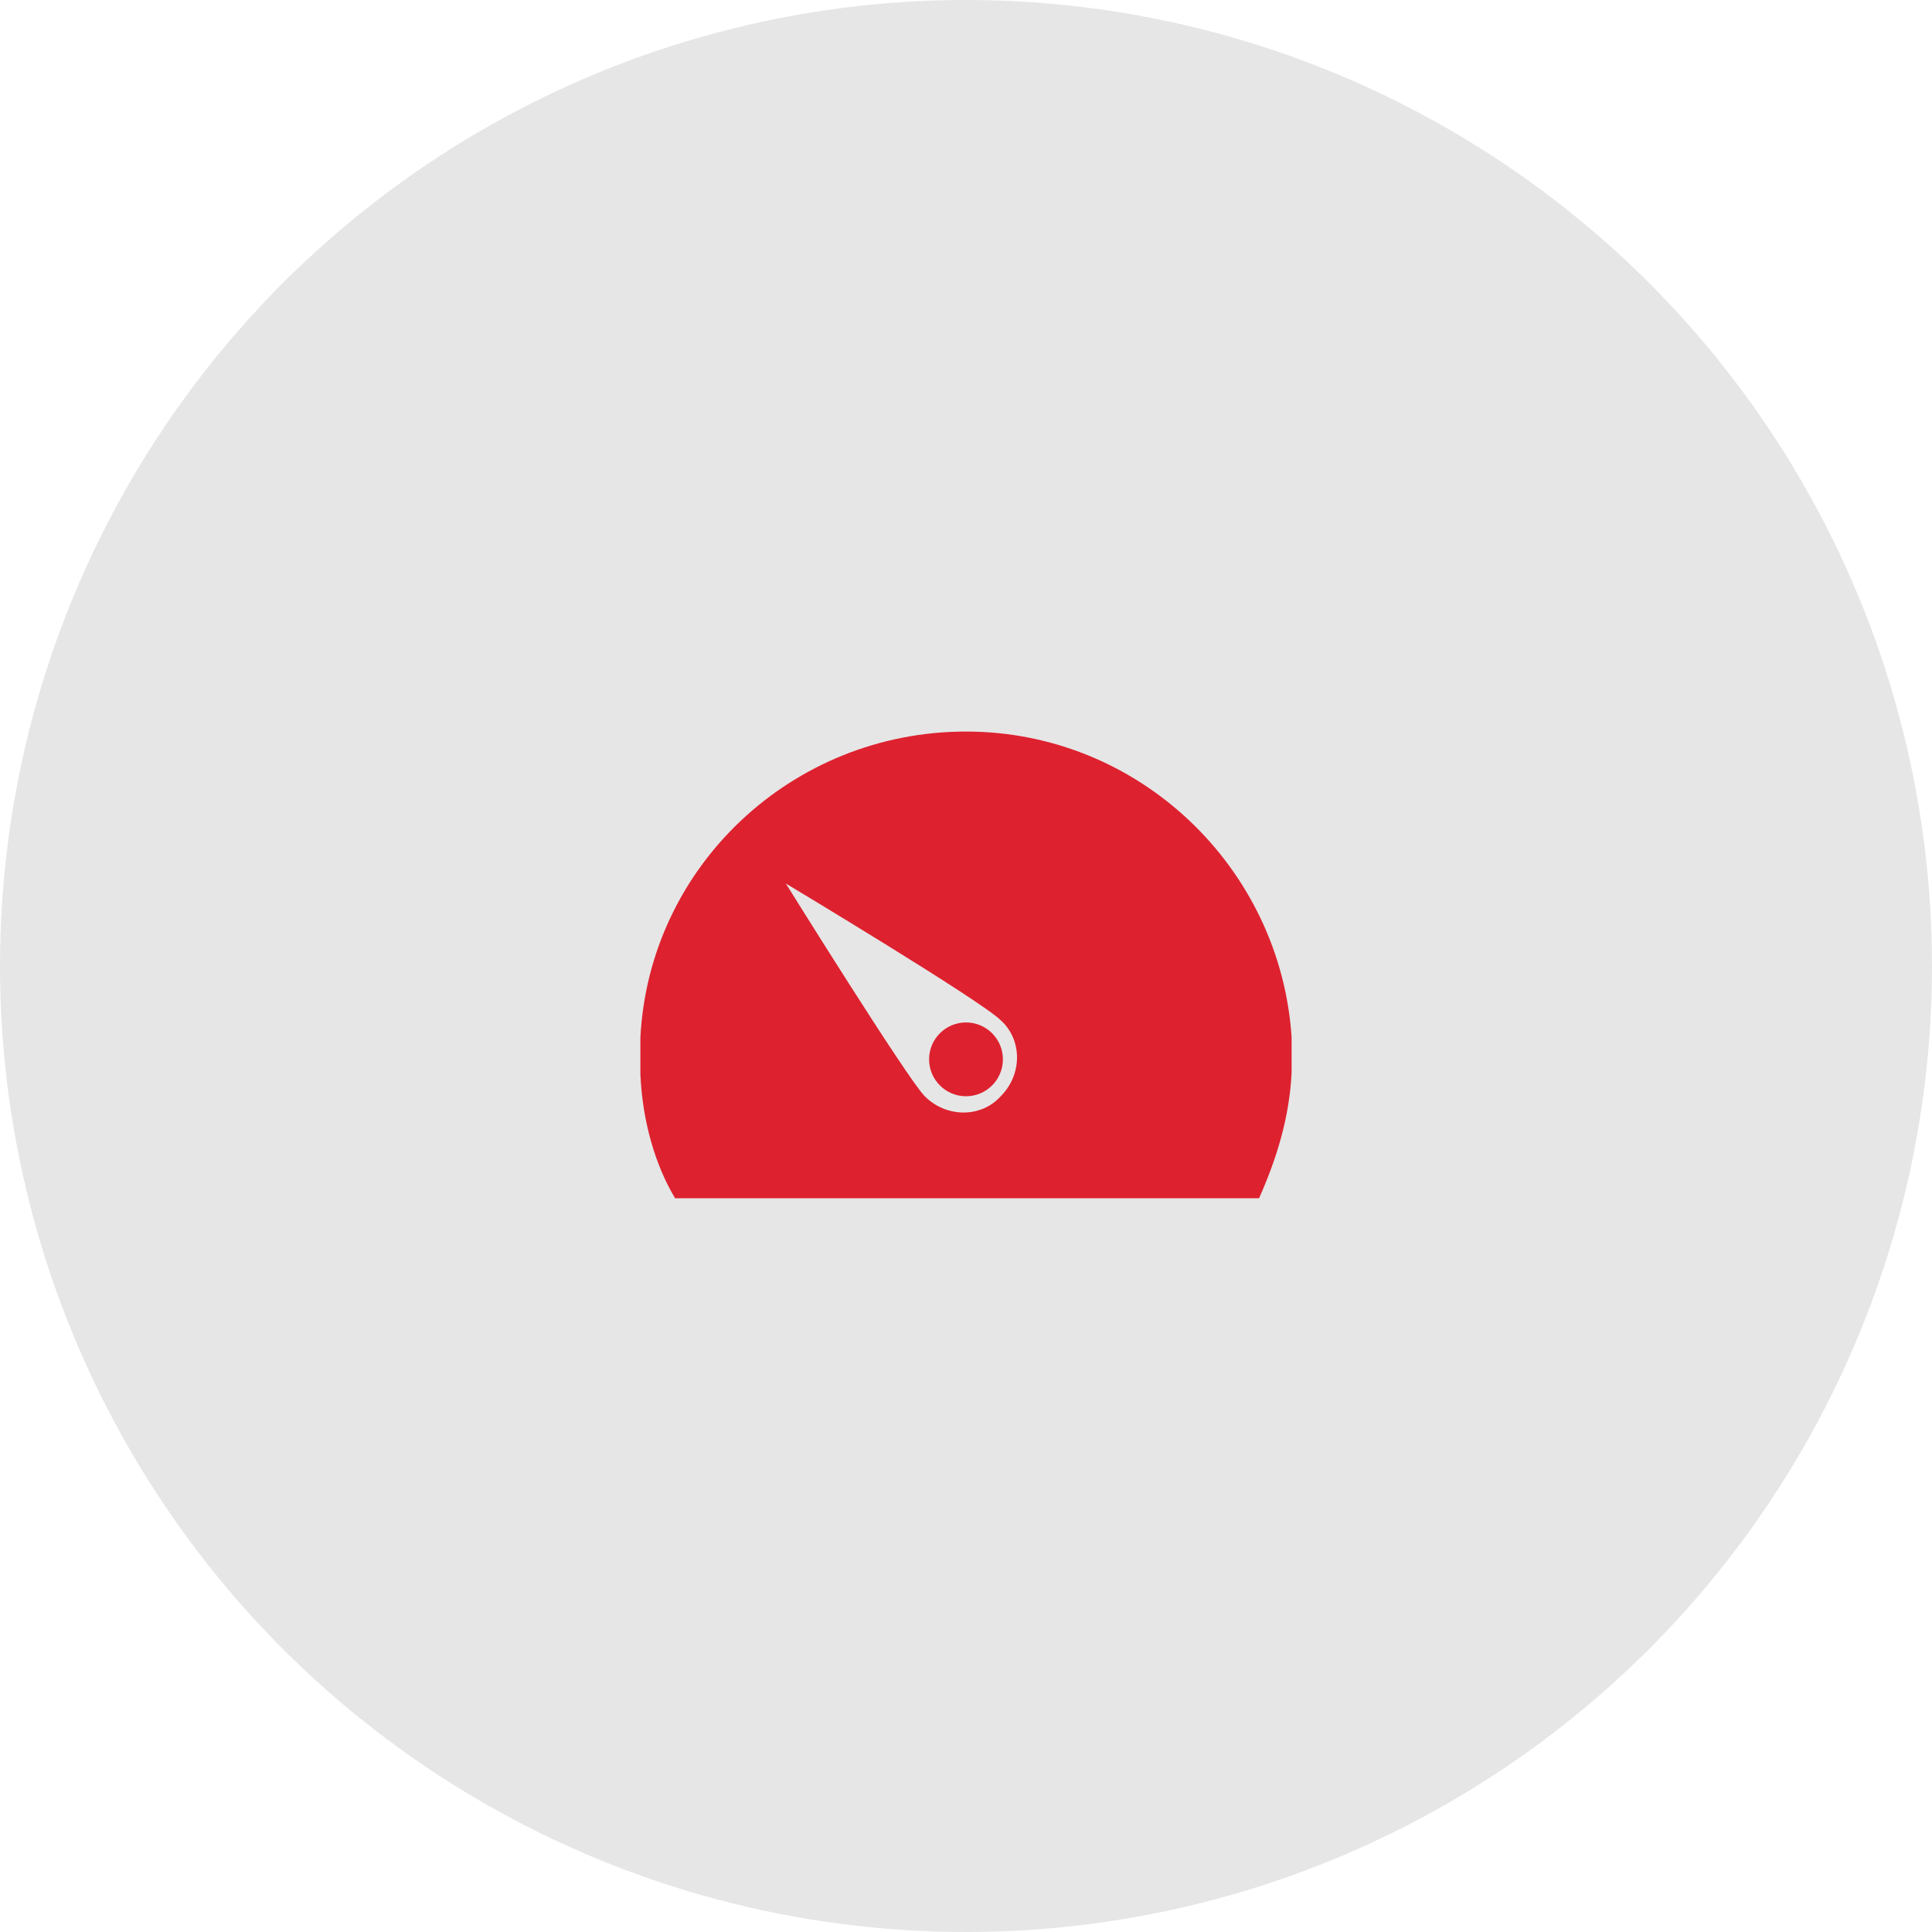 <?xml version="1.0" encoding="utf-8"?>
<!-- Generator: Adobe Illustrator 22.1.0, SVG Export Plug-In . SVG Version: 6.00 Build 0)  -->
<svg version="1.1" id="icons" xmlns="http://www.w3.org/2000/svg" xmlns:xlink="http://www.w3.org/1999/xlink" x="0px" y="0px"
	 viewBox="0 0 89 89" style="enable-background:new 0 0 89 89;" xml:space="preserve">
<style type="text/css">
	.st0{fill:#E6E6E6;}
	.st1{fill:#DE212F;}
</style>
<circle class="st0" cx="44.5" cy="44.5" r="44.5"/>
<g>
	<circle class="st1" cx="44.5" cy="48.8" r="1.7"/>
	<path class="st1" d="M31.1,55.2H58c0.8-1.8,1.4-3.7,1.5-5.8l0,0c0-0.2,0-0.6,0-0.8c0-0.2,0-0.5,0-0.8l0,0c-0.5-7.8-7-14.1-15-14.1
		s-14.6,6.2-15,14.1l0,0c0,0.2,0,0.5,0,0.8c0,0.3,0,0.6,0,0.9l0,0C29.6,51.7,30.2,53.7,31.1,55.2z M36.2,40.7c0,0,9,5.4,9.9,6.3
		c1,0.9,1,2.5,0,3.5c-0.9,1-2.5,1-3.5,0C41.8,49.7,36.2,40.7,36.2,40.7z"/>
</g>
</svg>
